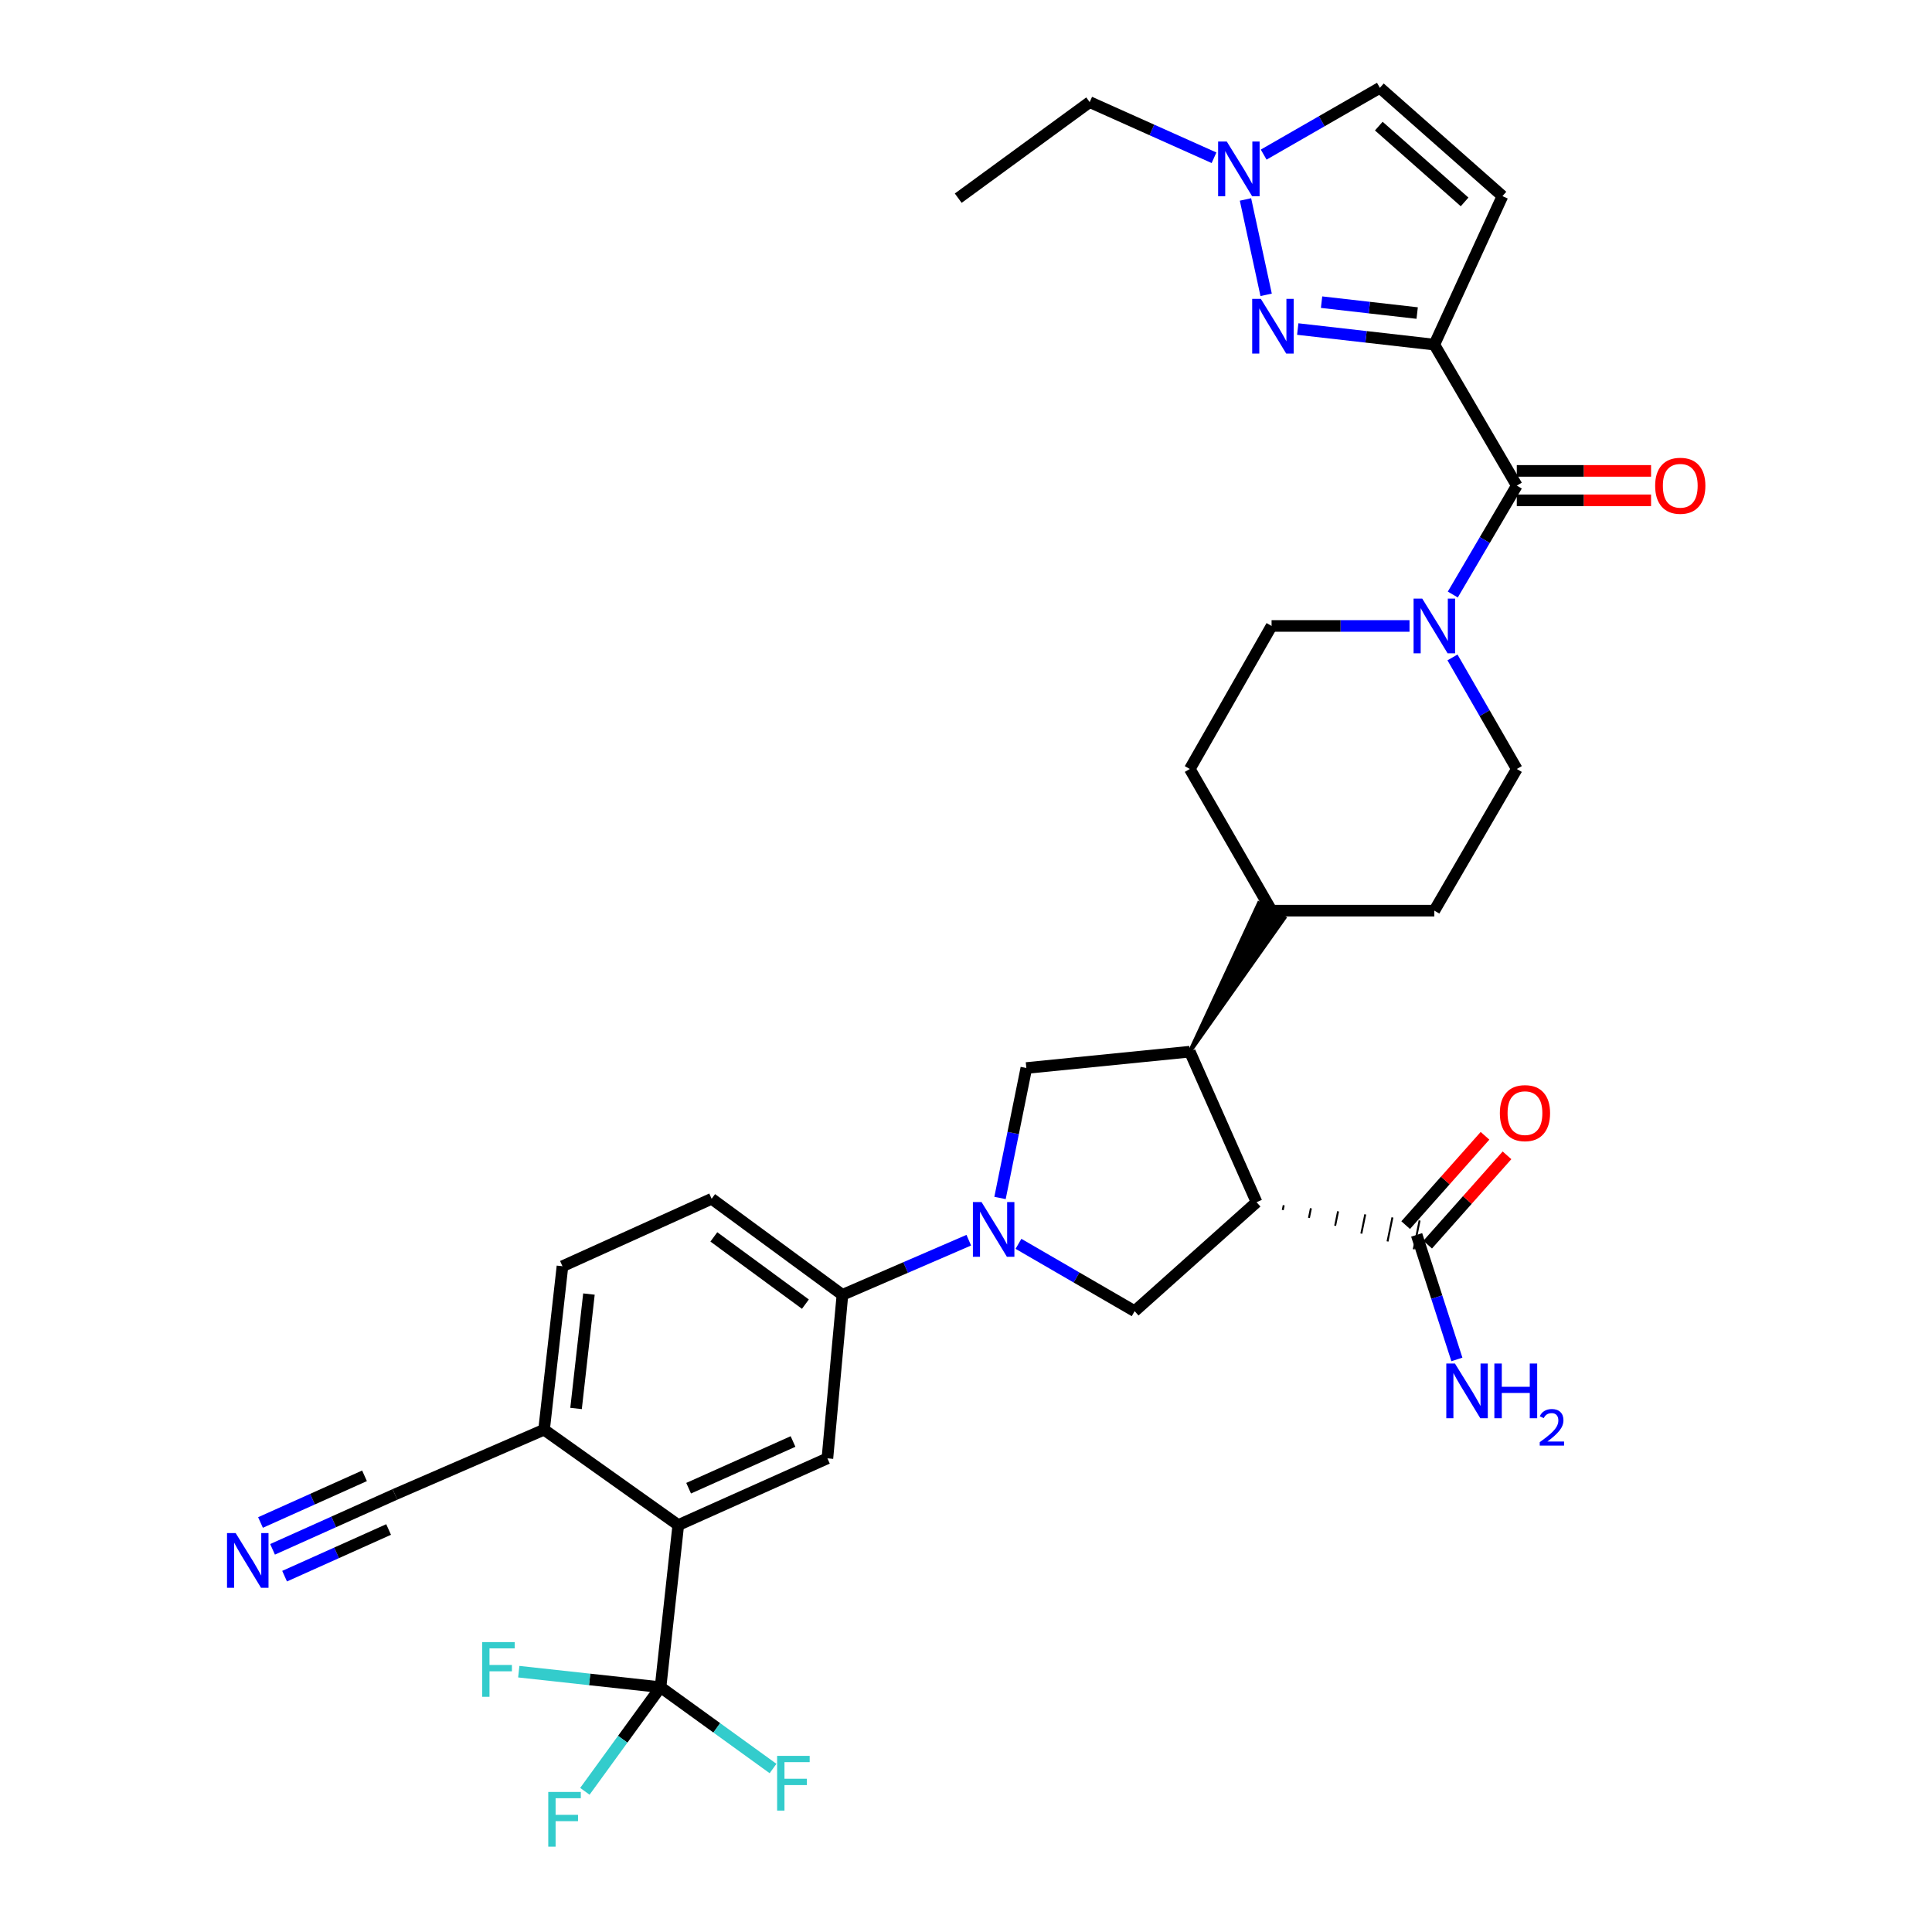 <?xml version='1.0' encoding='iso-8859-1'?>
<svg version='1.1' baseProfile='full'
              xmlns='http://www.w3.org/2000/svg'
                      xmlns:rdkit='http://www.rdkit.org/xml'
                      xmlns:xlink='http://www.w3.org/1999/xlink'
                  xml:space='preserve'
width='1000px' height='1000px' viewBox='0 0 1000 1000'>
<!-- END OF HEADER -->
<rect style='opacity:1.0;fill:#FFFFFF;stroke:none' width='1000' height='1000' x='0' y='0'> </rect>
<path class='bond-2' d='M 742.407,178.375 L 707.059,174.345' style='fill:none;fill-rule:evenodd;stroke:#000000;stroke-width:6px;stroke-linecap:butt;stroke-linejoin:miter;stroke-opacity:1' />
<path class='bond-2' d='M 707.059,174.345 L 671.711,170.315' style='fill:none;fill-rule:evenodd;stroke:#0000FF;stroke-width:6px;stroke-linecap:butt;stroke-linejoin:miter;stroke-opacity:1' />
<path class='bond-2' d='M 733.527,162.038 L 708.784,159.217' style='fill:none;fill-rule:evenodd;stroke:#000000;stroke-width:6px;stroke-linecap:butt;stroke-linejoin:miter;stroke-opacity:1' />
<path class='bond-2' d='M 708.784,159.217 L 684.04,156.396' style='fill:none;fill-rule:evenodd;stroke:#0000FF;stroke-width:6px;stroke-linecap:butt;stroke-linejoin:miter;stroke-opacity:1' />
<path class='bond-3' d='M 742.407,178.375 L 785.09,251.349' style='fill:none;fill-rule:evenodd;stroke:#000000;stroke-width:6px;stroke-linecap:butt;stroke-linejoin:miter;stroke-opacity:1' />
<path class='bond-7' d='M 742.407,178.375 L 777.672,101.511' style='fill:none;fill-rule:evenodd;stroke:#000000;stroke-width:6px;stroke-linecap:butt;stroke-linejoin:miter;stroke-opacity:1' />
<path class='bond-0' d='M 650.393,622.256 L 615.847,544.343' style='fill:none;fill-rule:evenodd;stroke:#000000;stroke-width:6px;stroke-linecap:butt;stroke-linejoin:miter;stroke-opacity:1' />
<path class='bond-6' d='M 650.393,622.256 L 587.291,678.659' style='fill:none;fill-rule:evenodd;stroke:#000000;stroke-width:6px;stroke-linecap:butt;stroke-linejoin:miter;stroke-opacity:1' />
<path class='bond-12' d='M 663.951,626.319 L 664.458,623.833' style='fill:none;fill-rule:evenodd;stroke:#000000;stroke-width:1.0px;stroke-linecap:butt;stroke-linejoin:miter;stroke-opacity:1' />
<path class='bond-12' d='M 677.509,630.382 L 678.524,625.409' style='fill:none;fill-rule:evenodd;stroke:#000000;stroke-width:1.0px;stroke-linecap:butt;stroke-linejoin:miter;stroke-opacity:1' />
<path class='bond-12' d='M 691.067,634.444 L 692.589,626.985' style='fill:none;fill-rule:evenodd;stroke:#000000;stroke-width:1.0px;stroke-linecap:butt;stroke-linejoin:miter;stroke-opacity:1' />
<path class='bond-12' d='M 704.625,638.507 L 706.655,628.562' style='fill:none;fill-rule:evenodd;stroke:#000000;stroke-width:1.0px;stroke-linecap:butt;stroke-linejoin:miter;stroke-opacity:1' />
<path class='bond-12' d='M 718.183,642.57 L 720.72,630.138' style='fill:none;fill-rule:evenodd;stroke:#000000;stroke-width:1.0px;stroke-linecap:butt;stroke-linejoin:miter;stroke-opacity:1' />
<path class='bond-12' d='M 731.74,646.633 L 734.786,631.715' style='fill:none;fill-rule:evenodd;stroke:#000000;stroke-width:1.0px;stroke-linecap:butt;stroke-linejoin:miter;stroke-opacity:1' />
<path class='bond-1' d='M 517.609,620.066 L 524.422,586.434' style='fill:none;fill-rule:evenodd;stroke:#0000FF;stroke-width:6px;stroke-linecap:butt;stroke-linejoin:miter;stroke-opacity:1' />
<path class='bond-1' d='M 524.422,586.434 L 531.235,552.801' style='fill:none;fill-rule:evenodd;stroke:#000000;stroke-width:6px;stroke-linecap:butt;stroke-linejoin:miter;stroke-opacity:1' />
<path class='bond-13' d='M 501.437,641.924 L 468.738,656.066' style='fill:none;fill-rule:evenodd;stroke:#0000FF;stroke-width:6px;stroke-linecap:butt;stroke-linejoin:miter;stroke-opacity:1' />
<path class='bond-13' d='M 468.738,656.066 L 436.04,670.209' style='fill:none;fill-rule:evenodd;stroke:#000000;stroke-width:6px;stroke-linecap:butt;stroke-linejoin:miter;stroke-opacity:1' />
<path class='bond-36' d='M 527.158,643.804 L 557.224,661.232' style='fill:none;fill-rule:evenodd;stroke:#0000FF;stroke-width:6px;stroke-linecap:butt;stroke-linejoin:miter;stroke-opacity:1' />
<path class='bond-36' d='M 557.224,661.232 L 587.291,678.659' style='fill:none;fill-rule:evenodd;stroke:#000000;stroke-width:6px;stroke-linecap:butt;stroke-linejoin:miter;stroke-opacity:1' />
<path class='bond-11' d='M 655.351,152.607 L 644.66,103.238' style='fill:none;fill-rule:evenodd;stroke:#0000FF;stroke-width:6px;stroke-linecap:butt;stroke-linejoin:miter;stroke-opacity:1' />
<path class='bond-8' d='M 785.09,251.349 L 768.527,279.537' style='fill:none;fill-rule:evenodd;stroke:#000000;stroke-width:6px;stroke-linecap:butt;stroke-linejoin:miter;stroke-opacity:1' />
<path class='bond-8' d='M 768.527,279.537 L 751.965,307.726' style='fill:none;fill-rule:evenodd;stroke:#0000FF;stroke-width:6px;stroke-linecap:butt;stroke-linejoin:miter;stroke-opacity:1' />
<path class='bond-20' d='M 785.09,258.962 L 819.839,258.962' style='fill:none;fill-rule:evenodd;stroke:#000000;stroke-width:6px;stroke-linecap:butt;stroke-linejoin:miter;stroke-opacity:1' />
<path class='bond-20' d='M 819.839,258.962 L 854.587,258.962' style='fill:none;fill-rule:evenodd;stroke:#FF0000;stroke-width:6px;stroke-linecap:butt;stroke-linejoin:miter;stroke-opacity:1' />
<path class='bond-20' d='M 785.09,243.736 L 819.839,243.736' style='fill:none;fill-rule:evenodd;stroke:#000000;stroke-width:6px;stroke-linecap:butt;stroke-linejoin:miter;stroke-opacity:1' />
<path class='bond-20' d='M 819.839,243.736 L 854.587,243.736' style='fill:none;fill-rule:evenodd;stroke:#FF0000;stroke-width:6px;stroke-linecap:butt;stroke-linejoin:miter;stroke-opacity:1' />
<path class='bond-4' d='M 615.847,544.343 L 664.752,475.171 L 651.58,467.534 Z' style='fill:#000000;fill-rule:evenodd;fill-opacity:1;stroke:#000000;stroke-width:2px;stroke-linecap:butt;stroke-linejoin:miter;stroke-opacity:1;' />
<path class='bond-10' d='M 615.847,544.343 L 531.235,552.801' style='fill:none;fill-rule:evenodd;stroke:#000000;stroke-width:6px;stroke-linecap:butt;stroke-linejoin:miter;stroke-opacity:1' />
<path class='bond-5' d='M 341.894,873.286 L 351.072,789.376' style='fill:none;fill-rule:evenodd;stroke:#000000;stroke-width:6px;stroke-linecap:butt;stroke-linejoin:miter;stroke-opacity:1' />
<path class='bond-26' d='M 341.894,873.286 L 322.313,900.233' style='fill:none;fill-rule:evenodd;stroke:#000000;stroke-width:6px;stroke-linecap:butt;stroke-linejoin:miter;stroke-opacity:1' />
<path class='bond-26' d='M 322.313,900.233 L 302.732,927.179' style='fill:none;fill-rule:evenodd;stroke:#33CCCC;stroke-width:6px;stroke-linecap:butt;stroke-linejoin:miter;stroke-opacity:1' />
<path class='bond-27' d='M 341.894,873.286 L 305.204,869.273' style='fill:none;fill-rule:evenodd;stroke:#000000;stroke-width:6px;stroke-linecap:butt;stroke-linejoin:miter;stroke-opacity:1' />
<path class='bond-27' d='M 305.204,869.273 L 268.514,865.26' style='fill:none;fill-rule:evenodd;stroke:#33CCCC;stroke-width:6px;stroke-linecap:butt;stroke-linejoin:miter;stroke-opacity:1' />
<path class='bond-28' d='M 341.894,873.286 L 371.008,894.332' style='fill:none;fill-rule:evenodd;stroke:#000000;stroke-width:6px;stroke-linecap:butt;stroke-linejoin:miter;stroke-opacity:1' />
<path class='bond-28' d='M 371.008,894.332 L 400.122,915.378' style='fill:none;fill-rule:evenodd;stroke:#33CCCC;stroke-width:6px;stroke-linecap:butt;stroke-linejoin:miter;stroke-opacity:1' />
<path class='bond-15' d='M 777.672,101.511 L 714.223,45.455' style='fill:none;fill-rule:evenodd;stroke:#000000;stroke-width:6px;stroke-linecap:butt;stroke-linejoin:miter;stroke-opacity:1' />
<path class='bond-15' d='M 758.073,104.513 L 713.659,65.273' style='fill:none;fill-rule:evenodd;stroke:#000000;stroke-width:6px;stroke-linecap:butt;stroke-linejoin:miter;stroke-opacity:1' />
<path class='bond-21' d='M 751.802,340.289 L 768.446,369.16' style='fill:none;fill-rule:evenodd;stroke:#0000FF;stroke-width:6px;stroke-linecap:butt;stroke-linejoin:miter;stroke-opacity:1' />
<path class='bond-21' d='M 768.446,369.16 L 785.09,398.032' style='fill:none;fill-rule:evenodd;stroke:#000000;stroke-width:6px;stroke-linecap:butt;stroke-linejoin:miter;stroke-opacity:1' />
<path class='bond-22' d='M 729.561,323.992 L 693.864,323.992' style='fill:none;fill-rule:evenodd;stroke:#0000FF;stroke-width:6px;stroke-linecap:butt;stroke-linejoin:miter;stroke-opacity:1' />
<path class='bond-22' d='M 693.864,323.992 L 658.166,323.992' style='fill:none;fill-rule:evenodd;stroke:#000000;stroke-width:6px;stroke-linecap:butt;stroke-linejoin:miter;stroke-opacity:1' />
<path class='bond-9' d='M 351.072,789.376 L 428.266,754.83' style='fill:none;fill-rule:evenodd;stroke:#000000;stroke-width:6px;stroke-linecap:butt;stroke-linejoin:miter;stroke-opacity:1' />
<path class='bond-9' d='M 356.432,770.296 L 410.468,746.114' style='fill:none;fill-rule:evenodd;stroke:#000000;stroke-width:6px;stroke-linecap:butt;stroke-linejoin:miter;stroke-opacity:1' />
<path class='bond-37' d='M 351.072,789.376 L 281.609,740.01' style='fill:none;fill-rule:evenodd;stroke:#000000;stroke-width:6px;stroke-linecap:butt;stroke-linejoin:miter;stroke-opacity:1' />
<path class='bond-32' d='M 628.377,81.656 L 596.199,67.252' style='fill:none;fill-rule:evenodd;stroke:#0000FF;stroke-width:6px;stroke-linecap:butt;stroke-linejoin:miter;stroke-opacity:1' />
<path class='bond-32' d='M 596.199,67.252 L 564.021,52.847' style='fill:none;fill-rule:evenodd;stroke:#000000;stroke-width:6px;stroke-linecap:butt;stroke-linejoin:miter;stroke-opacity:1' />
<path class='bond-34' d='M 654.077,80.027 L 684.15,62.741' style='fill:none;fill-rule:evenodd;stroke:#0000FF;stroke-width:6px;stroke-linecap:butt;stroke-linejoin:miter;stroke-opacity:1' />
<path class='bond-34' d='M 684.15,62.741 L 714.223,45.455' style='fill:none;fill-rule:evenodd;stroke:#000000;stroke-width:6px;stroke-linecap:butt;stroke-linejoin:miter;stroke-opacity:1' />
<path class='bond-23' d='M 738.955,644.23 L 759.49,621.114' style='fill:none;fill-rule:evenodd;stroke:#000000;stroke-width:6px;stroke-linecap:butt;stroke-linejoin:miter;stroke-opacity:1' />
<path class='bond-23' d='M 759.49,621.114 L 780.024,597.998' style='fill:none;fill-rule:evenodd;stroke:#FF0000;stroke-width:6px;stroke-linecap:butt;stroke-linejoin:miter;stroke-opacity:1' />
<path class='bond-23' d='M 727.572,634.118 L 748.107,611.002' style='fill:none;fill-rule:evenodd;stroke:#000000;stroke-width:6px;stroke-linecap:butt;stroke-linejoin:miter;stroke-opacity:1' />
<path class='bond-23' d='M 748.107,611.002 L 768.641,587.886' style='fill:none;fill-rule:evenodd;stroke:#FF0000;stroke-width:6px;stroke-linecap:butt;stroke-linejoin:miter;stroke-opacity:1' />
<path class='bond-31' d='M 733.263,639.174 L 743.673,671.407' style='fill:none;fill-rule:evenodd;stroke:#000000;stroke-width:6px;stroke-linecap:butt;stroke-linejoin:miter;stroke-opacity:1' />
<path class='bond-31' d='M 743.673,671.407 L 754.083,703.64' style='fill:none;fill-rule:evenodd;stroke:#0000FF;stroke-width:6px;stroke-linecap:butt;stroke-linejoin:miter;stroke-opacity:1' />
<path class='bond-14' d='M 436.04,670.209 L 428.266,754.83' style='fill:none;fill-rule:evenodd;stroke:#000000;stroke-width:6px;stroke-linecap:butt;stroke-linejoin:miter;stroke-opacity:1' />
<path class='bond-24' d='M 436.04,670.209 L 368.345,620.488' style='fill:none;fill-rule:evenodd;stroke:#000000;stroke-width:6px;stroke-linecap:butt;stroke-linejoin:miter;stroke-opacity:1' />
<path class='bond-24' d='M 416.873,675.022 L 369.486,640.218' style='fill:none;fill-rule:evenodd;stroke:#000000;stroke-width:6px;stroke-linecap:butt;stroke-linejoin:miter;stroke-opacity:1' />
<path class='bond-16' d='M 141.07,801.932 L 172.738,787.72' style='fill:none;fill-rule:evenodd;stroke:#0000FF;stroke-width:6px;stroke-linecap:butt;stroke-linejoin:miter;stroke-opacity:1' />
<path class='bond-16' d='M 172.738,787.72 L 204.406,773.507' style='fill:none;fill-rule:evenodd;stroke:#000000;stroke-width:6px;stroke-linecap:butt;stroke-linejoin:miter;stroke-opacity:1' />
<path class='bond-16' d='M 147.304,815.823 L 174.222,803.742' style='fill:none;fill-rule:evenodd;stroke:#0000FF;stroke-width:6px;stroke-linecap:butt;stroke-linejoin:miter;stroke-opacity:1' />
<path class='bond-16' d='M 174.222,803.742 L 201.14,791.662' style='fill:none;fill-rule:evenodd;stroke:#000000;stroke-width:6px;stroke-linecap:butt;stroke-linejoin:miter;stroke-opacity:1' />
<path class='bond-16' d='M 134.836,788.041 L 161.754,775.96' style='fill:none;fill-rule:evenodd;stroke:#0000FF;stroke-width:6px;stroke-linecap:butt;stroke-linejoin:miter;stroke-opacity:1' />
<path class='bond-16' d='M 161.754,775.96 L 188.671,763.88' style='fill:none;fill-rule:evenodd;stroke:#000000;stroke-width:6px;stroke-linecap:butt;stroke-linejoin:miter;stroke-opacity:1' />
<path class='bond-17' d='M 204.406,773.507 L 281.609,740.01' style='fill:none;fill-rule:evenodd;stroke:#000000;stroke-width:6px;stroke-linecap:butt;stroke-linejoin:miter;stroke-opacity:1' />
<path class='bond-18' d='M 281.609,740.01 L 291.133,655.406' style='fill:none;fill-rule:evenodd;stroke:#000000;stroke-width:6px;stroke-linecap:butt;stroke-linejoin:miter;stroke-opacity:1' />
<path class='bond-18' d='M 298.167,729.023 L 304.835,669.8' style='fill:none;fill-rule:evenodd;stroke:#000000;stroke-width:6px;stroke-linecap:butt;stroke-linejoin:miter;stroke-opacity:1' />
<path class='bond-19' d='M 658.166,471.352 L 615.847,398.032' style='fill:none;fill-rule:evenodd;stroke:#000000;stroke-width:6px;stroke-linecap:butt;stroke-linejoin:miter;stroke-opacity:1' />
<path class='bond-35' d='M 658.166,471.352 L 742.407,471.352' style='fill:none;fill-rule:evenodd;stroke:#000000;stroke-width:6px;stroke-linecap:butt;stroke-linejoin:miter;stroke-opacity:1' />
<path class='bond-29' d='M 785.09,398.032 L 742.407,471.352' style='fill:none;fill-rule:evenodd;stroke:#000000;stroke-width:6px;stroke-linecap:butt;stroke-linejoin:miter;stroke-opacity:1' />
<path class='bond-30' d='M 658.166,323.992 L 615.847,398.032' style='fill:none;fill-rule:evenodd;stroke:#000000;stroke-width:6px;stroke-linecap:butt;stroke-linejoin:miter;stroke-opacity:1' />
<path class='bond-25' d='M 368.345,620.488 L 291.133,655.406' style='fill:none;fill-rule:evenodd;stroke:#000000;stroke-width:6px;stroke-linecap:butt;stroke-linejoin:miter;stroke-opacity:1' />
<path class='bond-33' d='M 564.021,52.847 L 495.979,102.576' style='fill:none;fill-rule:evenodd;stroke:#000000;stroke-width:6px;stroke-linecap:butt;stroke-linejoin:miter;stroke-opacity:1' />
<path  class='atom-2' d='M 508.049 622.197
L 517.329 637.197
Q 518.249 638.677, 519.729 641.357
Q 521.209 644.037, 521.289 644.197
L 521.289 622.197
L 525.049 622.197
L 525.049 650.517
L 521.169 650.517
L 511.209 634.117
Q 510.049 632.197, 508.809 629.997
Q 507.609 627.797, 507.249 627.117
L 507.249 650.517
L 503.569 650.517
L 503.569 622.197
L 508.049 622.197
' fill='#0000FF'/>
<path  class='atom-3' d='M 652.609 154.691
L 661.889 169.691
Q 662.809 171.171, 664.289 173.851
Q 665.769 176.531, 665.849 176.691
L 665.849 154.691
L 669.609 154.691
L 669.609 183.011
L 665.729 183.011
L 655.769 166.611
Q 654.609 164.691, 653.369 162.491
Q 652.169 160.291, 651.809 159.611
L 651.809 183.011
L 648.129 183.011
L 648.129 154.691
L 652.609 154.691
' fill='#0000FF'/>
<path  class='atom-9' d='M 736.147 309.832
L 745.427 324.832
Q 746.347 326.312, 747.827 328.992
Q 749.307 331.672, 749.387 331.832
L 749.387 309.832
L 753.147 309.832
L 753.147 338.152
L 749.267 338.152
L 739.307 321.752
Q 738.147 319.832, 736.907 317.632
Q 735.707 315.432, 735.347 314.752
L 735.347 338.152
L 731.667 338.152
L 731.667 309.832
L 736.147 309.832
' fill='#0000FF'/>
<path  class='atom-12' d='M 634.972 73.25
L 644.252 88.25
Q 645.172 89.73, 646.652 92.41
Q 648.132 95.09, 648.212 95.25
L 648.212 73.25
L 651.972 73.25
L 651.972 101.57
L 648.092 101.57
L 638.132 85.17
Q 636.972 83.25, 635.732 81.05
Q 634.532 78.85, 634.172 78.17
L 634.172 101.57
L 630.492 101.57
L 630.492 73.25
L 634.972 73.25
' fill='#0000FF'/>
<path  class='atom-17' d='M 121.983 793.529
L 131.263 808.529
Q 132.183 810.009, 133.663 812.689
Q 135.143 815.369, 135.223 815.529
L 135.223 793.529
L 138.983 793.529
L 138.983 821.849
L 135.103 821.849
L 125.143 805.449
Q 123.983 803.529, 122.743 801.329
Q 121.543 799.129, 121.183 798.449
L 121.183 821.849
L 117.503 821.849
L 117.503 793.529
L 121.983 793.529
' fill='#0000FF'/>
<path  class='atom-21' d='M 856.703 251.429
Q 856.703 244.629, 860.063 240.829
Q 863.423 237.029, 869.703 237.029
Q 875.983 237.029, 879.343 240.829
Q 882.703 244.629, 882.703 251.429
Q 882.703 258.309, 879.303 262.229
Q 875.903 266.109, 869.703 266.109
Q 863.463 266.109, 860.063 262.229
Q 856.703 258.349, 856.703 251.429
M 869.703 262.909
Q 874.023 262.909, 876.343 260.029
Q 878.703 257.109, 878.703 251.429
Q 878.703 245.869, 876.343 243.069
Q 874.023 240.229, 869.703 240.229
Q 865.383 240.229, 863.023 243.029
Q 860.703 245.829, 860.703 251.429
Q 860.703 257.149, 863.023 260.029
Q 865.383 262.909, 869.703 262.909
' fill='#FF0000'/>
<path  class='atom-24' d='M 776.319 576.151
Q 776.319 569.351, 779.679 565.551
Q 783.039 561.751, 789.319 561.751
Q 795.599 561.751, 798.959 565.551
Q 802.319 569.351, 802.319 576.151
Q 802.319 583.031, 798.919 586.951
Q 795.519 590.831, 789.319 590.831
Q 783.079 590.831, 779.679 586.951
Q 776.319 583.071, 776.319 576.151
M 789.319 587.631
Q 793.639 587.631, 795.959 584.751
Q 798.319 581.831, 798.319 576.151
Q 798.319 570.591, 795.959 567.791
Q 793.639 564.951, 789.319 564.951
Q 784.999 564.951, 782.639 567.751
Q 780.319 570.551, 780.319 576.151
Q 780.319 581.871, 782.639 584.751
Q 784.999 587.631, 789.319 587.631
' fill='#FF0000'/>
<path  class='atom-27' d='M 283.779 927.515
L 300.619 927.515
L 300.619 930.755
L 287.579 930.755
L 287.579 939.355
L 299.179 939.355
L 299.179 942.635
L 287.579 942.635
L 287.579 955.835
L 283.779 955.835
L 283.779 927.515
' fill='#33CCCC'/>
<path  class='atom-28' d='M 249.563 849.949
L 266.403 849.949
L 266.403 853.189
L 253.363 853.189
L 253.363 861.789
L 264.963 861.789
L 264.963 865.069
L 253.363 865.069
L 253.363 878.269
L 249.563 878.269
L 249.563 849.949
' fill='#33CCCC'/>
<path  class='atom-29' d='M 402.244 908.838
L 419.084 908.838
L 419.084 912.078
L 406.044 912.078
L 406.044 920.678
L 417.644 920.678
L 417.644 923.958
L 406.044 923.958
L 406.044 937.158
L 402.244 937.158
L 402.244 908.838
' fill='#33CCCC'/>
<path  class='atom-32' d='M 753.081 705.761
L 762.361 720.761
Q 763.281 722.241, 764.761 724.921
Q 766.241 727.601, 766.321 727.761
L 766.321 705.761
L 770.081 705.761
L 770.081 734.081
L 766.201 734.081
L 756.241 717.681
Q 755.081 715.761, 753.841 713.561
Q 752.641 711.361, 752.281 710.681
L 752.281 734.081
L 748.601 734.081
L 748.601 705.761
L 753.081 705.761
' fill='#0000FF'/>
<path  class='atom-32' d='M 773.481 705.761
L 777.321 705.761
L 777.321 717.801
L 791.801 717.801
L 791.801 705.761
L 795.641 705.761
L 795.641 734.081
L 791.801 734.081
L 791.801 721.001
L 777.321 721.001
L 777.321 734.081
L 773.481 734.081
L 773.481 705.761
' fill='#0000FF'/>
<path  class='atom-32' d='M 797.014 733.087
Q 797.701 731.318, 799.337 730.342
Q 800.974 729.338, 803.245 729.338
Q 806.069 729.338, 807.653 730.87
Q 809.237 732.401, 809.237 735.12
Q 809.237 737.892, 807.178 740.479
Q 805.145 743.066, 800.921 746.129
L 809.554 746.129
L 809.554 748.241
L 796.961 748.241
L 796.961 746.472
Q 800.446 743.99, 802.505 742.142
Q 804.591 740.294, 805.594 738.631
Q 806.597 736.968, 806.597 735.252
Q 806.597 733.457, 805.7 732.454
Q 804.802 731.45, 803.245 731.45
Q 801.74 731.45, 800.737 732.058
Q 799.733 732.665, 799.021 734.011
L 797.014 733.087
' fill='#0000FF'/>
</svg>
